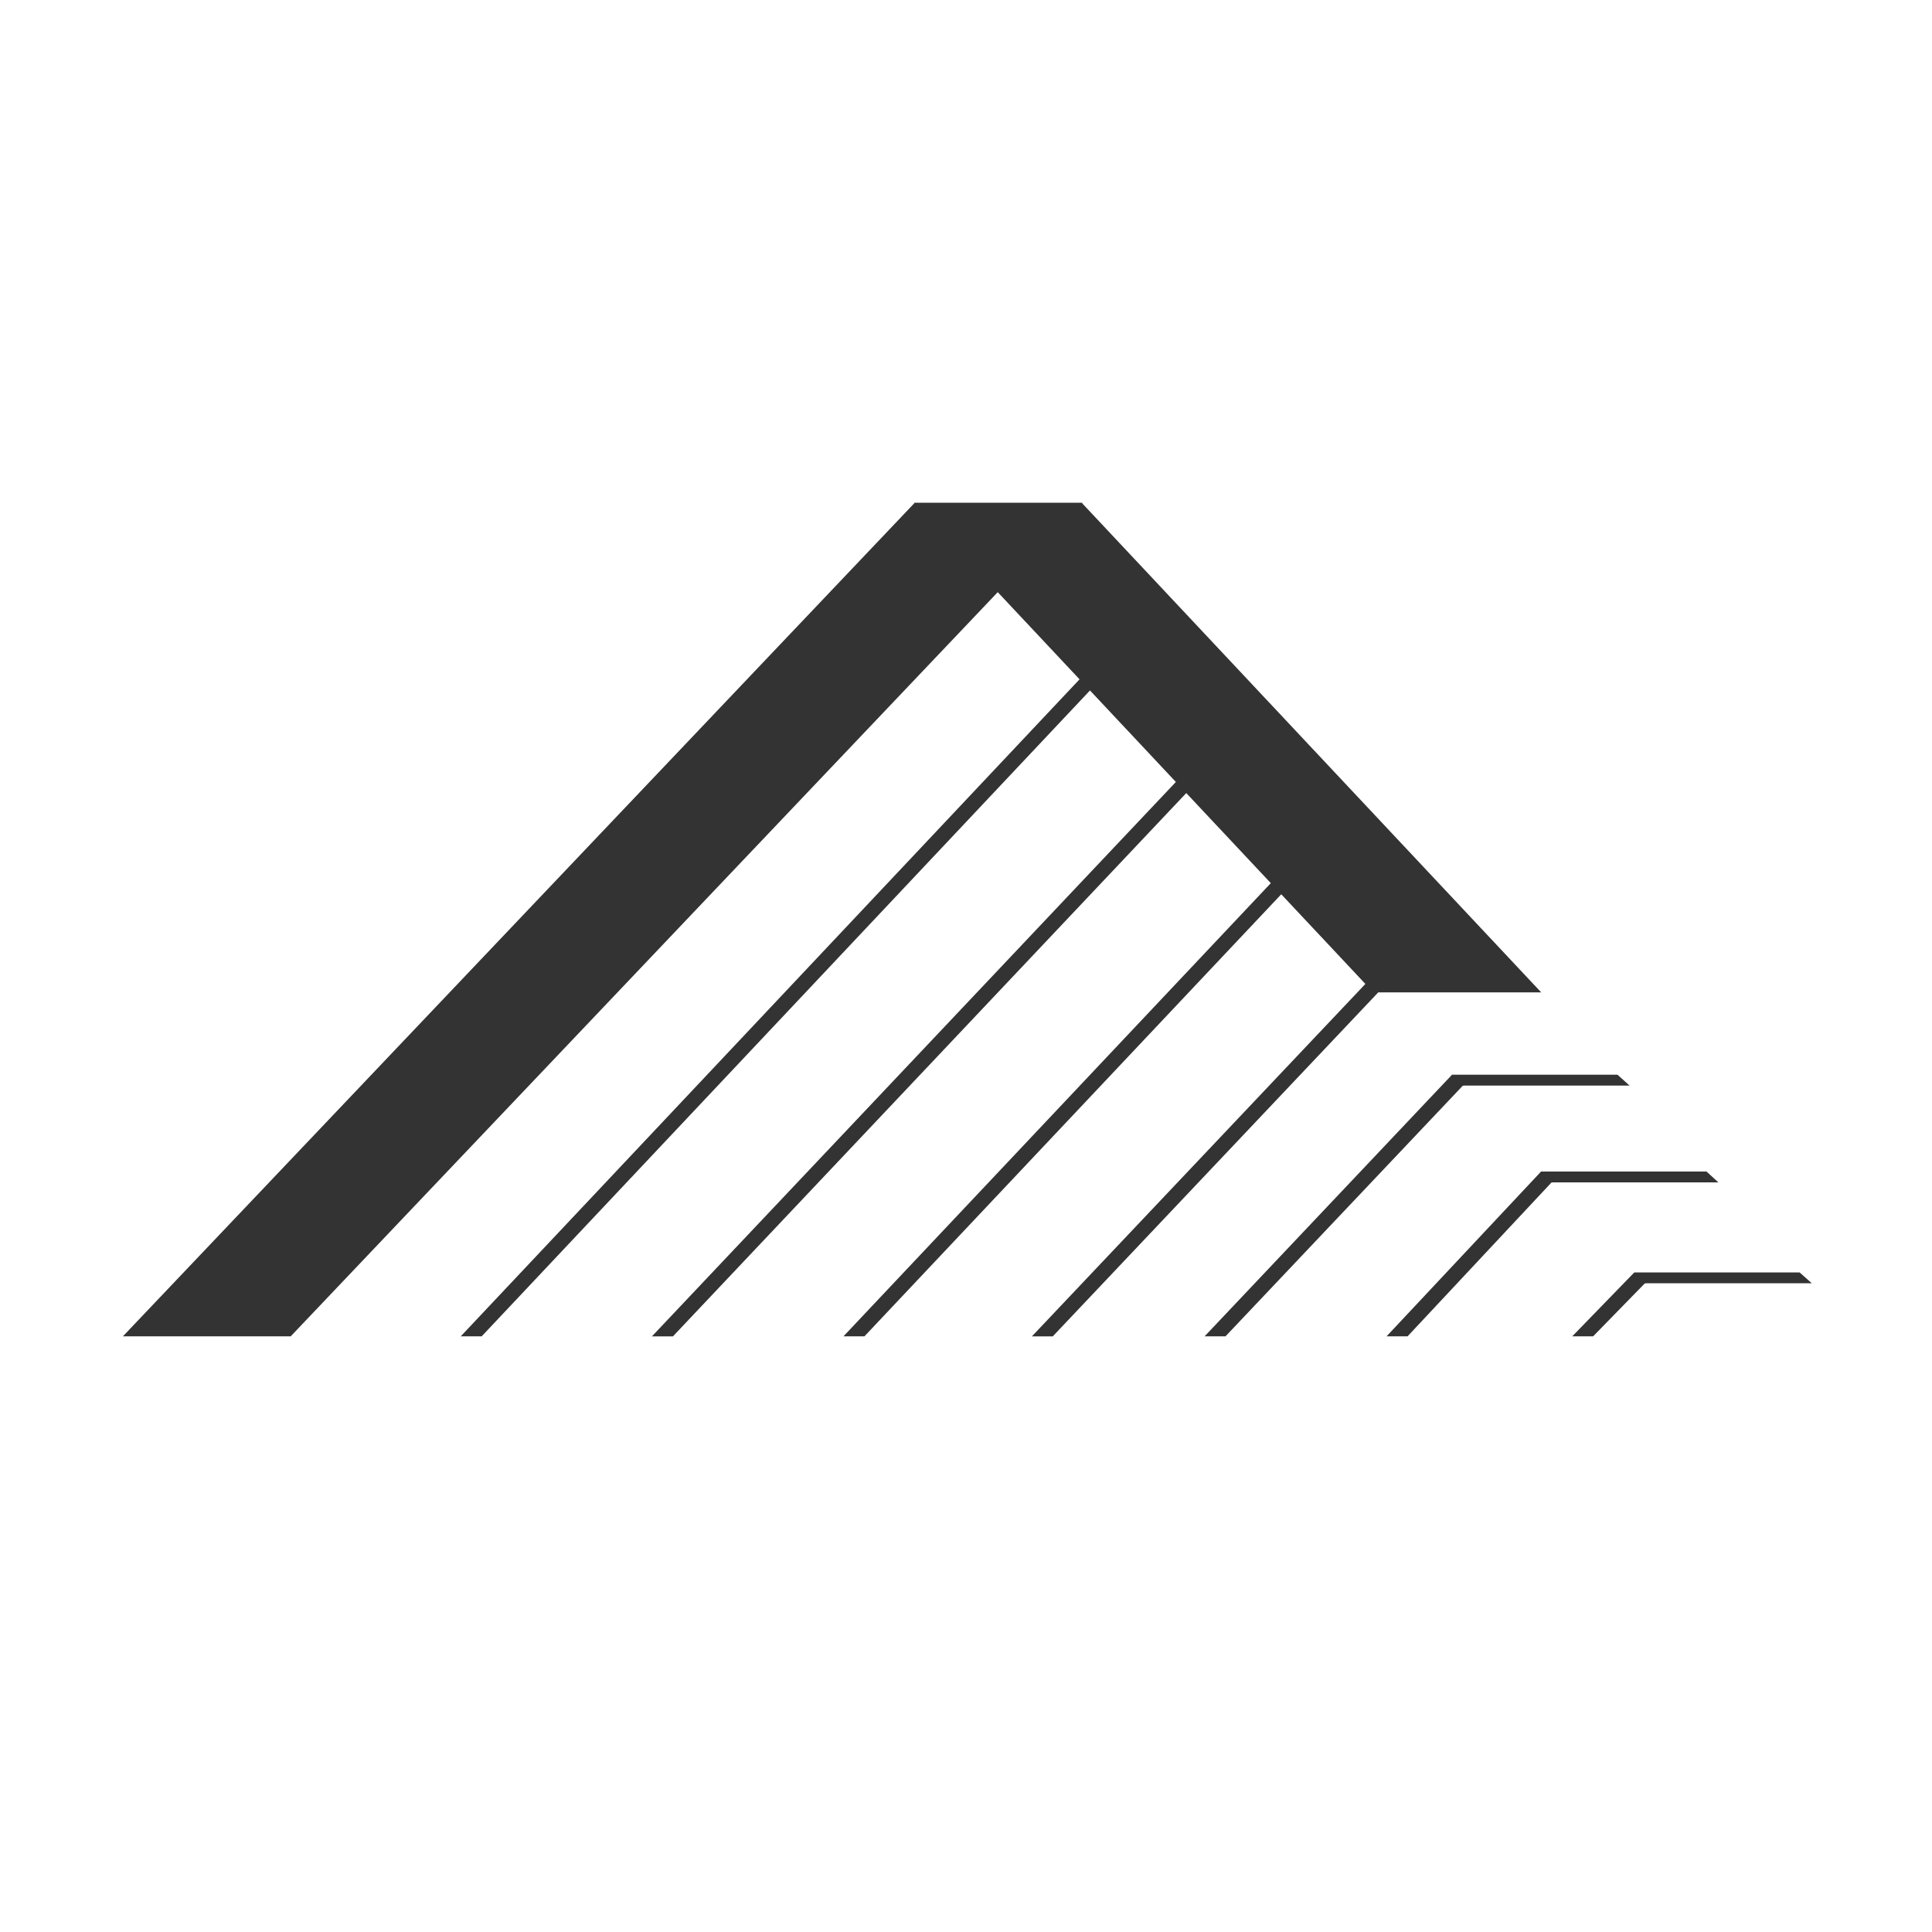 <?xml version="1.0" encoding="UTF-8" standalone="no"?>
<svg
   width="80"
   height="80"
   version="1.1"
   id="svg20"
   sodipodi:docname="artrys-favicon.svg"
   inkscape:version="1.2.1 (9c6d41e410, 2022-07-14)"
   xmlns:inkscape="http://www.inkscape.org/namespaces/inkscape"
   xmlns:sodipodi="http://sodipodi.sourceforge.net/DTD/sodipodi-0.dtd"
   xmlns="http://www.w3.org/2000/svg"
   xmlns:svg="http://www.w3.org/2000/svg">
  <defs
     id="defs24" />
  <sodipodi:namedview
     id="namedview22"
     pagecolor="#505050"
     bordercolor="#eeeeee"
     borderopacity="1"
     inkscape:showpageshadow="0"
     inkscape:pageopacity="0"
     inkscape:pagecheckerboard="0"
     inkscape:deskcolor="#505050"
     showgrid="false"
     inkscape:zoom="2.95"
     inkscape:cx="17.118644"
     inkscape:cy="40"
     inkscape:window-width="2400"
     inkscape:window-height="1284"
     inkscape:window-x="-9"
     inkscape:window-y="29"
     inkscape:window-maximized="1"
     inkscape:current-layer="svg20" />
  <path
     id="rect251"
     style="fill:#ffffff;stroke-linecap:round;stroke-linejoin:round;paint-order:fill markers stroke"
     d="M 0,0 H 80 V 80 H 0 Z" />
  <path
     fill="#fff"
     d="M37.873 20.823 5.089 55.335h6.948l32.79-34.512z"
     data-name="Path 24"
     id="path2"
     style="fill:#333333" />
  <path
     fill="#fff"
     d="M43.593 55.336 59.92 38.08h-.863L42.729 55.336z"
     data-name="Path 25"
     id="path4"
     style="fill:#333333" />
  <path
     fill="#fff"
     d="m35.794 55.335 20-21.211h-.867l-20 21.21z"
     data-name="Path 26"
     id="path6"
     style="fill:#333333" />
  <path
     fill="#fff"
     d="m27.865 55.336 24.364-25.787h-.864l-24.37 25.787z"
     data-name="Path 27"
     id="path8"
     style="fill:#333333" />
  <path
     fill="#fff"
     d="m19.945 55.335 25.749-27.34h-.866l-25.75 27.34z"
     data-name="Path 28"
     id="path10"
     style="fill:#333333" />
  <path
     fill="#fff"
     d="m56.867 41.093-19.022-20.27h6.95l19.024 20.27z"
     data-name="Path 29"
     id="path12"
     style="fill:#333333" />
  <path
     fill="#fff"
     d="M68.137 53.138h6.886l-.505-.45h-6.845l-2.57 2.647h.864l2.148-2.2v.012h.019z"
     data-name="Path 30"
     id="path14"
     style="fill:#333333" />
  <path
     fill="#fff"
     d="M64.272 48.96h6.882l-.493-.451h-6.847l-6.4 6.826h.87l5.963-6.374.009.009h.013z"
     data-name="Path 31"
     id="path16"
     style="fill:#333333" />
  <path
     fill="#fff"
     d="m50.745 55.335 9.83-10.383v.01h.02v-.01h6.882l-.5-.451h-6.851L49.88 55.335z"
     data-name="Path 32"
     id="path18"
     style="fill:#333333" />
</svg>
